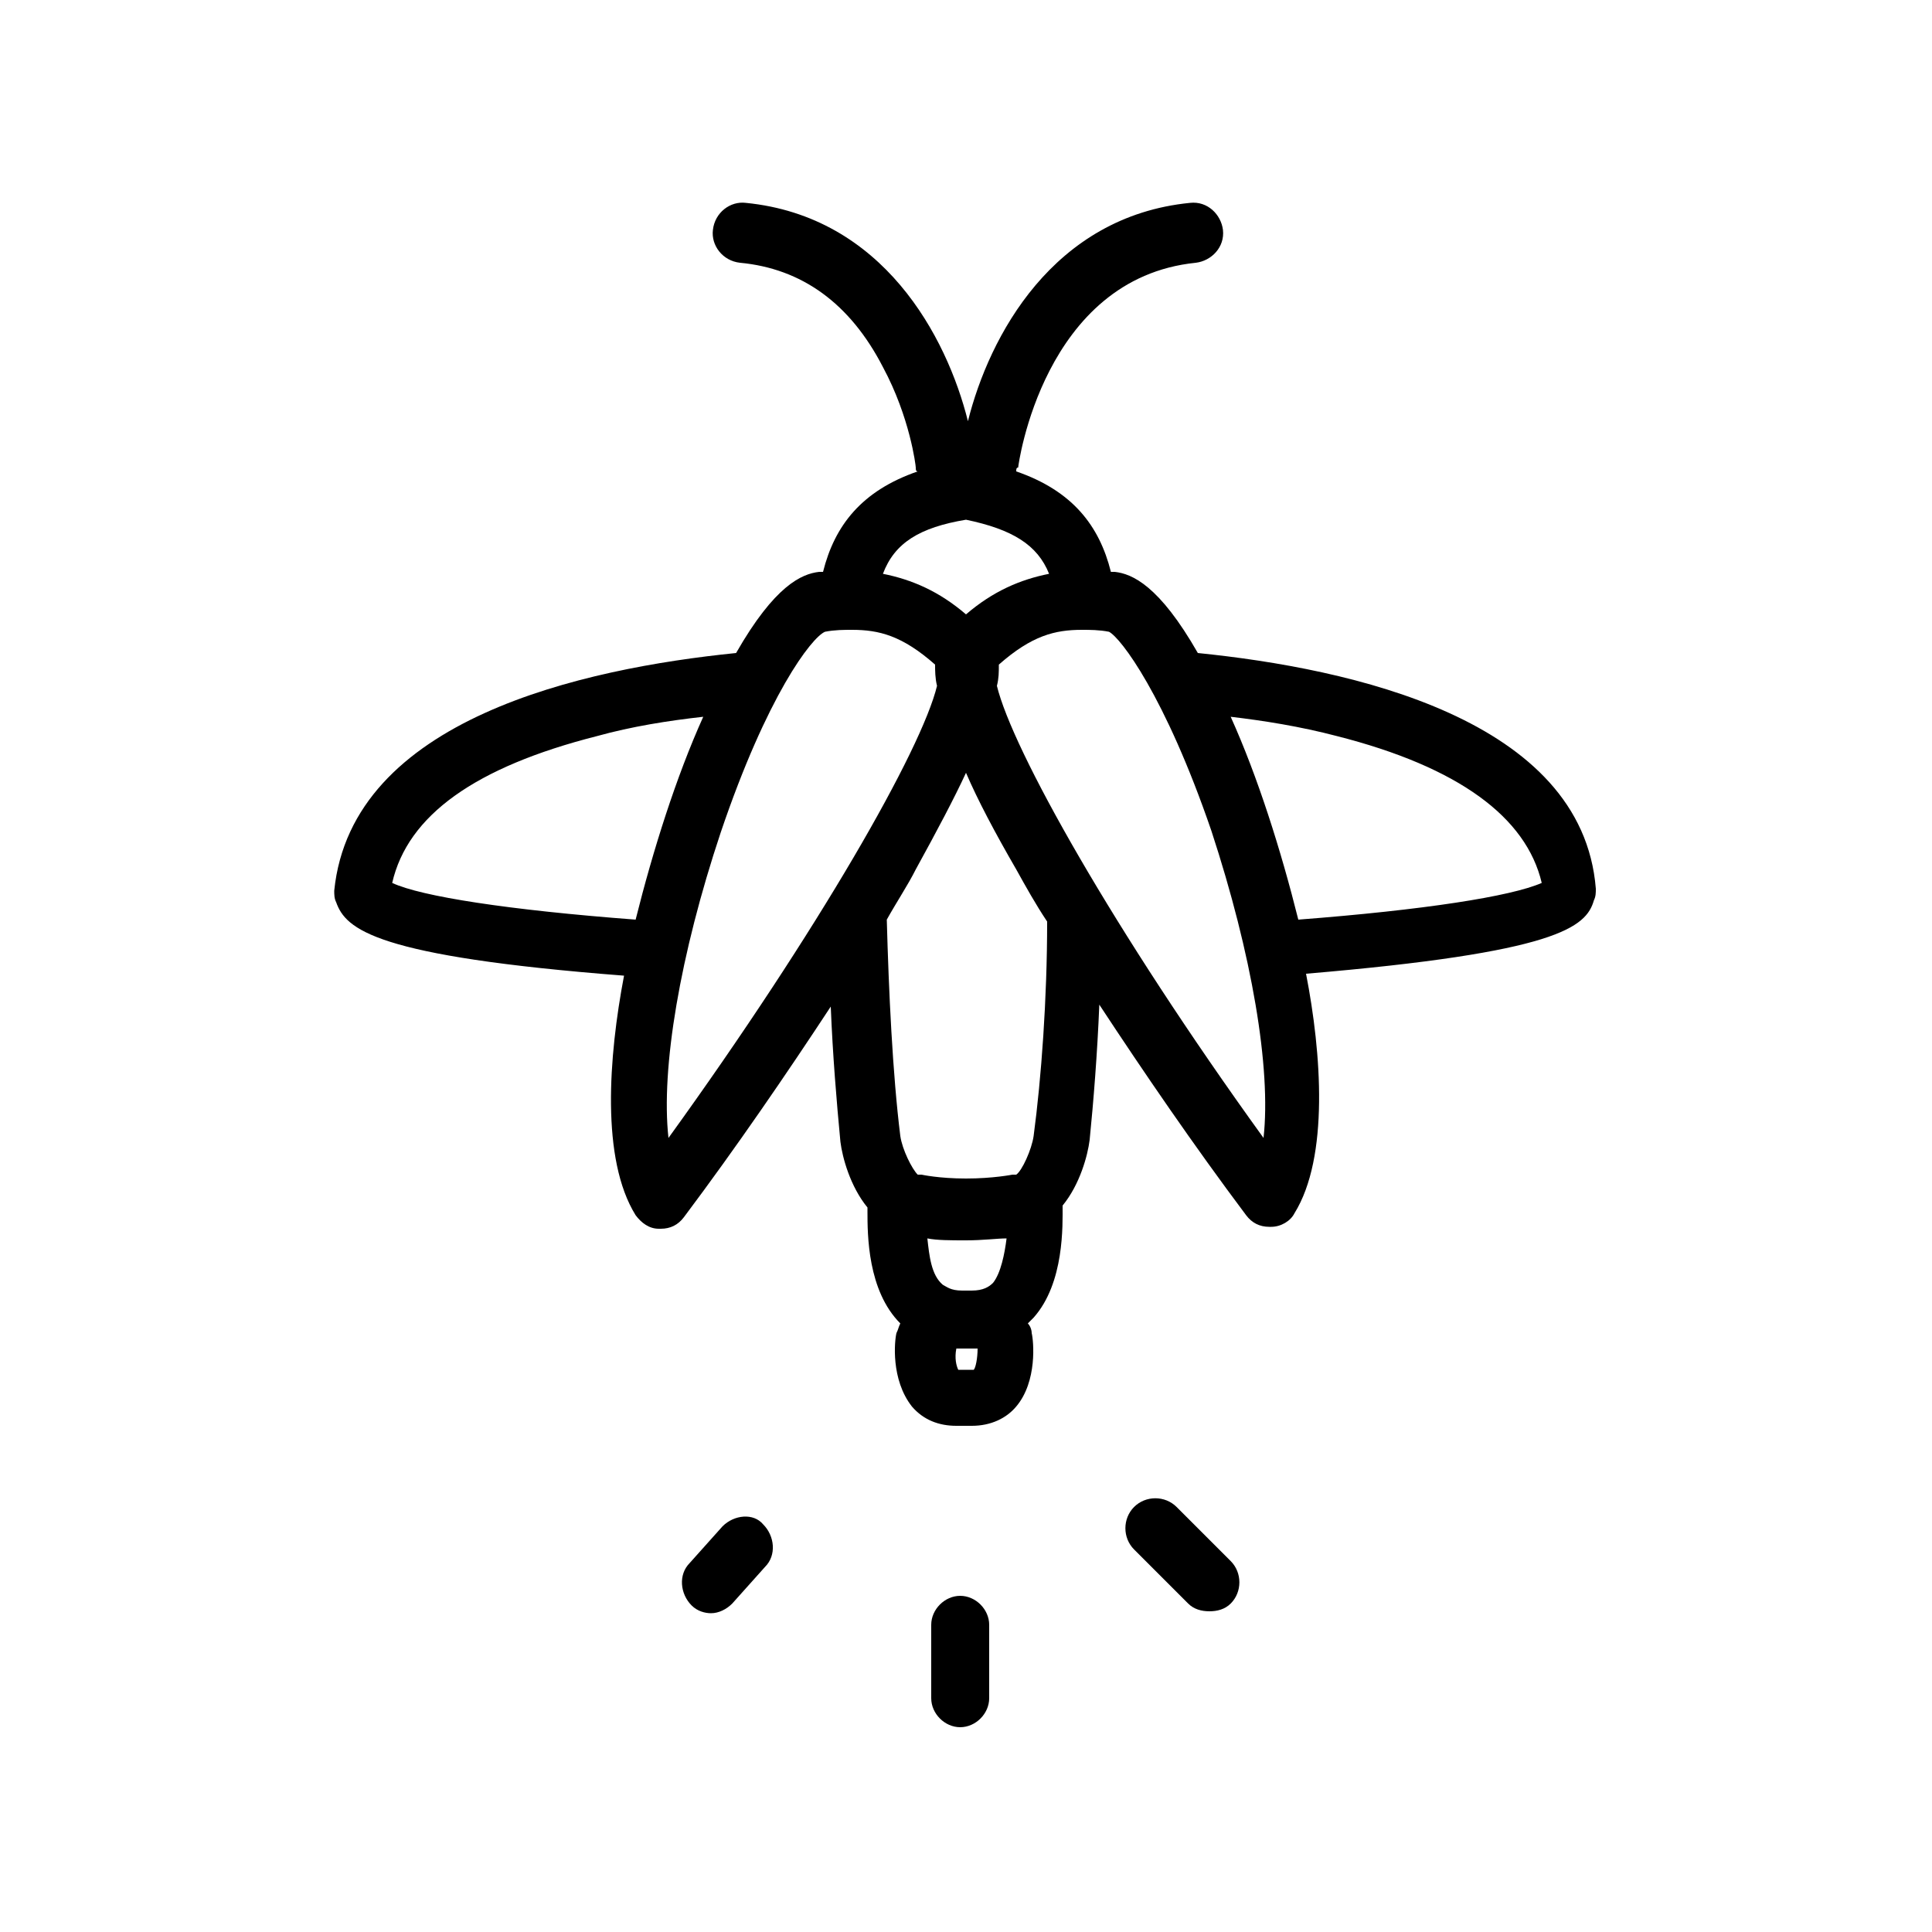 <?xml version="1.0" encoding="UTF-8"?>
<svg enable-background="new 0 0 100 100" version="1.1" viewBox="0 0 100 100" xml:space="preserve" xmlns="http://www.w3.org/2000/svg"><path d="m60.9 78c-0.6-0.6-1.6-0.6-2.2 0s-0.6 1.6 0 2.2l2.8 2.8c0.3 0.3 0.7 0.4 1.1 0.4s0.8-0.1 1.1-0.4c0.6-0.6 0.6-1.6 0-2.2l-2.8-2.8z"/><path d="m49.7 82.6c-0.8 0-1.5 0.7-1.5 1.5v3.8c0 0.8 0.7 1.5 1.5 1.5s1.5-0.7 1.5-1.5v-3.8c0-0.8-0.7-1.5-1.5-1.5z"/><path d="m37.4 79-1.7 1.9c-0.6 0.6-0.5 1.6 0.1 2.2 0.3 0.3 0.7 0.4 1 0.4 0.4 0 0.8-0.2 1.1-0.5l1.7-1.9c0.6-0.6 0.5-1.6-0.1-2.2-0.5-0.6-1.5-0.5-2.1 0.1z"/><path d="m62 33.8c-2-3.5-3.4-4.1-4.3-4.2h-0.2c-0.6-2.4-2-4.2-4.9-5.2 0-0.1 0-0.2 0.1-0.2 0-0.1 1.3-9.8 9.2-10.6 0.8-0.1 1.5-0.8 1.4-1.7-0.1-0.8-0.8-1.5-1.7-1.4-7.1 0.7-10.4 6.9-11.5 11.3-1.1-4.4-4.4-10.6-11.5-11.3-0.8-0.1-1.6 0.5-1.7 1.4-0.1 0.8 0.5 1.6 1.4 1.7 3.2 0.3 5.7 2.1 7.4 5.4 1.4 2.6 1.7 5.1 1.7 5.2s0 0.2 0.1 0.2c-2.9 1-4.3 2.8-4.9 5.2h-0.2c-0.9 0.1-2.3 0.7-4.3 4.2-7.9 0.8-19.9 3.4-20.8 12.3 0 0.2 0 0.4 0.1 0.6 0.5 1.4 2 2.8 14.9 3.8-0.8 4.2-1.2 9.5 0.6 12.4 0.3 0.4 0.7 0.7 1.2 0.7h0.1c0.5 0 0.9-0.2 1.2-0.6 2.7-3.6 5.3-7.4 7.6-10.9 0.1 2.5 0.3 4.9 0.5 7 0.1 0.8 0.5 2.3 1.4 3.4v0.2c0 1.2 0 4.1 1.7 5.8-0.1 0.2-0.1 0.3-0.2 0.5-0.1 0.4-0.3 2.4 0.8 3.8 0.6 0.7 1.4 1 2.3 1h0.4 0.4c1 0 1.8-0.4 2.3-1 1.1-1.3 0.9-3.4 0.8-3.8 0-0.2-0.1-0.4-0.2-0.5l0.3-0.3c1.6-1.8 1.5-4.8 1.5-5.8 0.9-1.1 1.3-2.6 1.4-3.4 0.2-2 0.4-4.5 0.5-7 2.3 3.5 4.9 7.3 7.6 10.9 0.3 0.4 0.7 0.6 1.2 0.6h0.1c0.5 0 1-0.3 1.2-0.7 1.8-2.9 1.4-8.3 0.6-12.4 13-1.1 14.5-2.4 14.9-3.8 0.1-0.2 0.1-0.4 0.1-0.6-0.7-8.8-12.7-11.4-20.6-12.2zm-12-6.9c2.4 0.5 3.7 1.3 4.3 2.8-1.5 0.3-2.9 0.9-4.3 2.1-1.4-1.2-2.8-1.8-4.3-2.1 0.6-1.6 1.9-2.4 4.3-2.8zm-29.7 18.8c0.8-3.5 4.3-6 10.6-7.6 1.8-0.5 3.7-0.8 5.5-1-1.4 3.1-2.6 6.9-3.5 10.5-6.6-0.5-11.1-1.2-12.6-1.9zm14.3 13.2c-0.4-3.6 0.6-9.5 2.7-15.8 2.4-7.1 4.7-10.1 5.4-10.4 0.5-0.1 1-0.1 1.4-0.1 1.4 0 2.6 0.3 4.3 1.8 0 0.3 0 0.7 0.1 1.1-0.8 3.3-6.1 12.6-13.9 23.4zm15.8 12h-0.8c-0.1-0.2-0.2-0.6-0.1-1.1h0.2 0.2 0.4 0.3c0 0.5-0.1 1-0.2 1.1zm1-4.5c-0.2 0.2-0.5 0.4-1.1 0.4h-0.5c-0.6 0-0.8-0.2-1-0.3-0.6-0.5-0.7-1.5-0.8-2.4 0.5 0.1 1.2 0.1 2 0.1 0.9 0 1.6-0.1 2.1-0.1-0.1 0.8-0.3 1.8-0.7 2.3zm2.1-7.6c-0.1 0.7-0.6 1.8-0.9 2h-0.2s-1 0.2-2.4 0.2-2.3-0.2-2.3-0.2h-0.2c-0.3-0.3-0.8-1.3-0.9-2-0.4-3.2-0.6-7.5-0.7-11.2 0.5-0.9 1.1-1.8 1.5-2.6 1.1-2 2-3.7 2.6-5 0.6 1.4 1.5 3.1 2.6 5 0.5 0.9 1 1.8 1.6 2.7 0 4-0.3 8.1-0.7 11.1zm11.9 0.1c-7.8-10.8-13-20.1-13.8-23.4 0.1-0.4 0.1-0.7 0.1-1.1 1.7-1.5 2.9-1.8 4.3-1.8 0.4 0 0.9 0 1.4 0.1 0.6 0.3 2.9 3.3 5.3 10.3 2.1 6.4 3.1 12.3 2.7 15.9zm1.8-11.3c-0.9-3.6-2.1-7.4-3.5-10.5 1.7 0.2 3.6 0.5 5.5 1 6.3 1.6 9.8 4.2 10.6 7.6-1.6 0.7-6.1 1.4-12.6 1.9z"/></svg>
